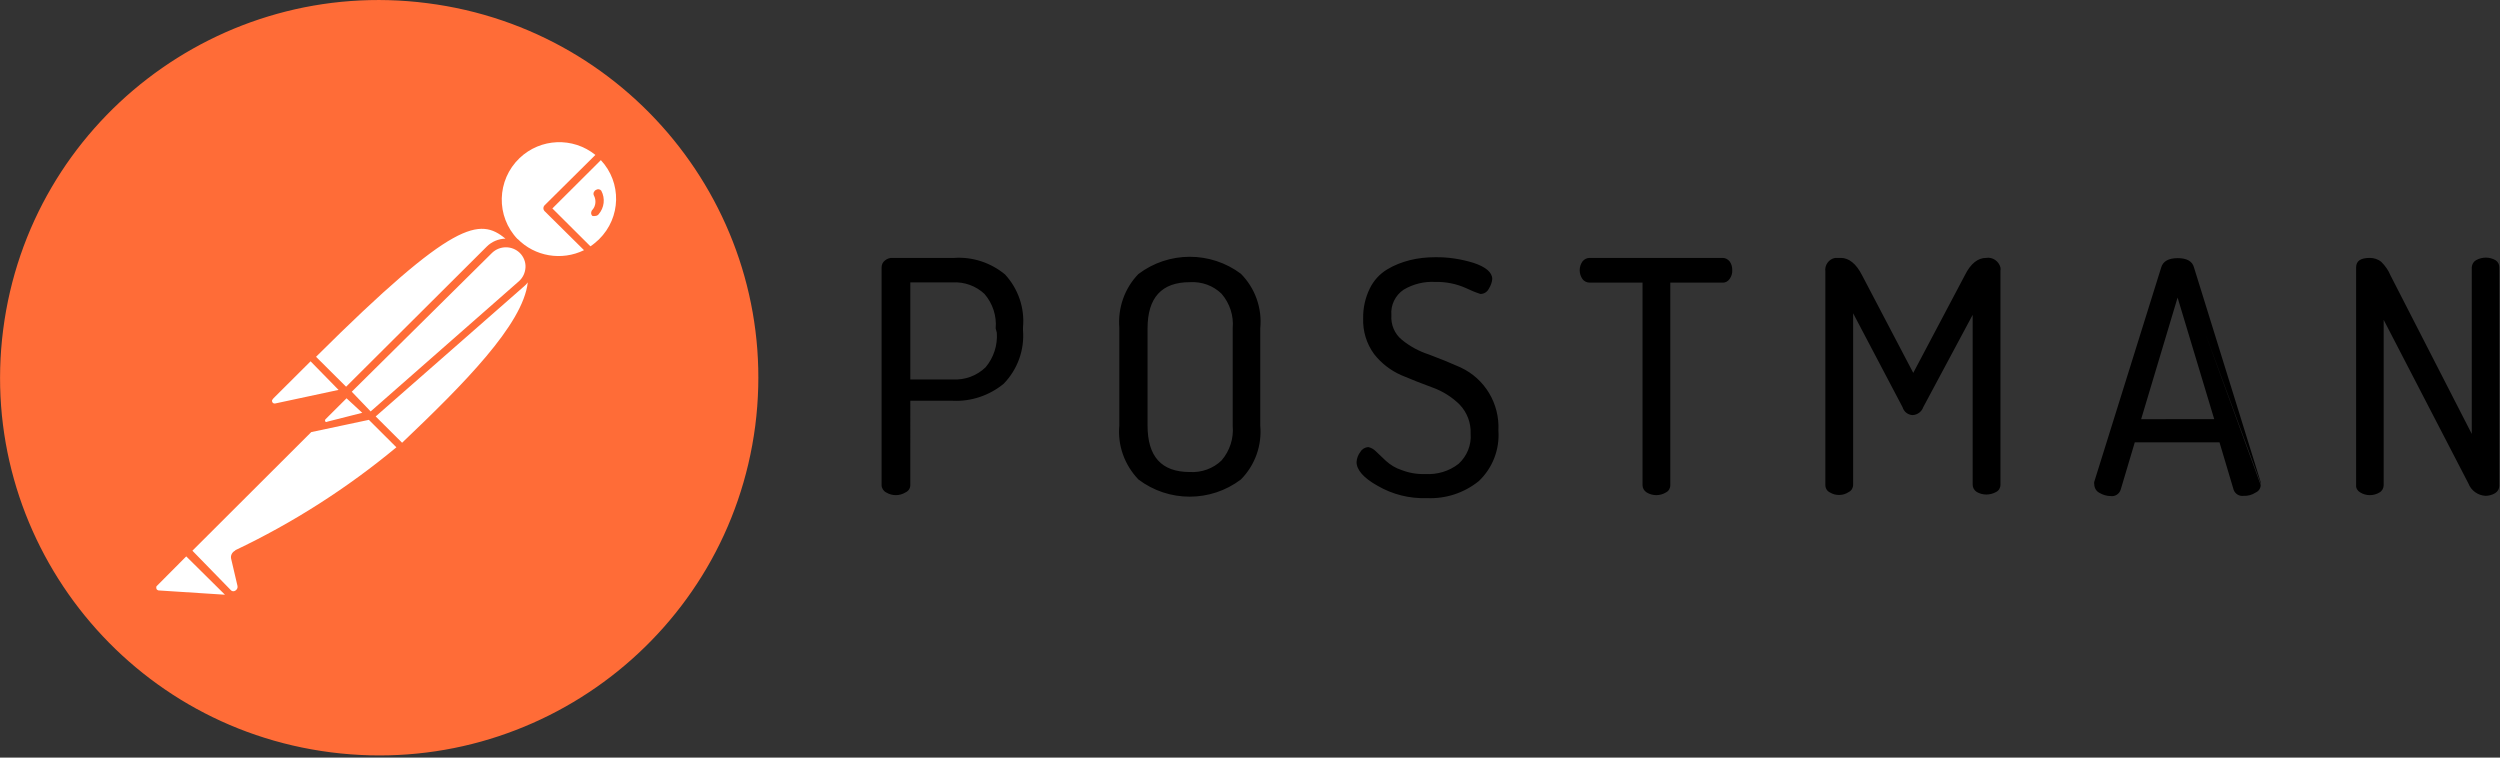 <svg xmlns="http://www.w3.org/2000/svg" width="99" height="30" viewBox="0 0 99 30">
    <rect x="0" y="0" width="99" height="30" fill="#333333" stroke="none"/>
    <g fill="none">
        <path fill="#FFF" d="M16.834.835C8.989-.17 1.812 5.353.81 13.168c-1 7.814 4.536 14.964 12.38 15.96 7.844 1.007 15.021-4.517 16.022-12.332v-.018c1-7.814-4.544-14.946-12.38-15.943z"/>
        <path fill="#000" d="M37.797 10.213h-2.444c-.117-.01-.234.036-.315.107-.081.063-.127.162-.127.27v8.623c0 .116.073.233.18.287.235.144.533.144.767 0 .117-.054.19-.162.19-.287V15.87h1.677c.73.036 1.451-.206 2.02-.673.55-.566.829-1.339.766-2.12v-.117c.072-.763-.19-1.527-.713-2.093-.568-.467-1.28-.7-2.001-.655zm1.677 2.964c.036.494-.126.988-.442 1.365-.352.341-.82.512-1.307.485h-1.677v-3.844h1.677c.468-.027.928.143 1.262.458.324.377.487.871.442 1.365l.045.17zM45.082 10.85c-.55.566-.82 1.348-.757 2.129v3.871c-.073.79.207 1.563.757 2.138 1.2.907 2.858.907 4.057 0 .56-.566.839-1.347.767-2.138v-3.844c.08-.8-.199-1.59-.767-2.165-1.199-.898-2.858-.898-4.057.01zm3.733 6.01c.045.502-.117.996-.442 1.374-.334.323-.793.485-1.253.458-1.136 0-1.677-.62-1.677-1.842v-3.844c0-1.222.559-1.832 1.677-1.832.469-.027.92.134 1.253.458.325.377.487.871.442 1.365v3.862zM57.84 14.55c-.424-.188-.838-.358-1.253-.511-.388-.126-.757-.323-1.073-.584-.289-.233-.442-.602-.415-.97-.036-.404.153-.79.487-1.015.379-.224.82-.332 1.253-.305.415-.01.83.072 1.209.242.189.09.378.17.577.234.144 0 .27-.081.333-.207.072-.117.126-.251.135-.386 0-.26-.252-.476-.739-.638-.496-.153-1.01-.233-1.533-.224-.333 0-.667.036-.991.116-.316.081-.623.198-.902.369-.298.18-.532.44-.685.754-.18.368-.27.773-.262 1.186-.018.503.135 1.006.433 1.41.28.36.65.647 1.073.835.424.18.838.342 1.253.494.397.144.767.378 1.064.674.298.314.45.727.433 1.15.036.449-.144.889-.478 1.194-.379.297-.848.431-1.325.404-.325.01-.64-.044-.938-.161-.226-.072-.433-.198-.613-.36l-.406-.386c-.081-.08-.19-.143-.297-.161-.127.009-.244.08-.307.188-.09.117-.144.252-.153.404 0 .306.27.63.838.944.586.34 1.262.511 1.948.485.748.035 1.478-.207 2.055-.674.55-.521.83-1.258.776-2.003.054-1.06-.532-2.048-1.497-2.497zM68.218 10.213h-5.266c-.117 0-.216.053-.288.143-.144.207-.144.485 0 .692.063.09.171.144.288.144h2.092v8.02c0 .117.063.225.163.288.234.144.532.144.766 0 .108-.054.171-.162.171-.287v-8.021h2.065c.117.009.225-.054.289-.153.072-.099.108-.225.099-.35 0-.117-.027-.234-.1-.333-.072-.09-.17-.143-.279-.143zM78.65 10.213c-.325 0-.613.224-.839.682l-2.046 3.871-2.029-3.87c-.234-.459-.523-.683-.838-.683h-.226c-.252.044-.424.287-.388.538v8.453c0 .125.064.242.18.296.118.072.253.108.388.099.127 0 .253-.045.361-.117.108-.054.171-.162.171-.287v-6.79l1.957 3.718c.054.18.207.305.397.314.198-.009.36-.135.423-.314l1.957-3.656v6.728c0 .116.063.224.162.287.235.135.523.135.767 0 .108-.054.171-.162.171-.287v-8.47c.009-.045.009-.09 0-.135-.063-.243-.307-.422-.568-.377zM86.242 10.222c-.37 0-.586.125-.658.368l-2.651 8.488c-.01.036-.01.063 0 .099 0 .143.08.278.207.341.135.08.289.126.442.126.171.027.343-.081.397-.252l.559-1.877h3.354l.559 1.877c.054.162.225.27.397.243.162.009.333-.036.468-.126.127-.054.208-.17.208-.305m.009-.036v-.045l-2.651-8.533c-.063-.243-.28-.368-.65-.368l3.3 8.946zm-4.743-2.57l1.443-4.814 1.451 4.815H84.79zM98.82 10.302c-.235-.134-.523-.134-.767 0-.099.054-.162.162-.171.279v6.602l-3.219-6.279c-.081-.197-.207-.377-.36-.53-.127-.108-.29-.161-.46-.161-.37 0-.541.125-.541.377v8.623c-.01.116.054.224.162.287.234.144.532.144.766 0 .1-.054.163-.17.163-.287v-6.548l3.354 6.476c.108.287.378.476.676.494.135 0 .27-.036.388-.108.099-.063.162-.17.162-.287v-8.66c0-.116-.054-.215-.153-.278z"/>
        <path fill="#FF6C37" d="M23.605 7.518c-.081.036-.126.135-.09.216 0 .009.009.009.009.017.09.18.072.405-.063.557-.063.063-.072.171-.01.234l.01.009c.036.009.08.009.117 0 .045 0 .099-.027.126-.063.226-.26.27-.629.108-.934-.045-.063-.135-.08-.207-.036z"/>
        <path fill="#FF6C37" d="M16.924.126C8.7-.934 1.18 4.859.126 13.05c-1.055 8.192 4.752 15.692 12.975 16.742 8.223 1.051 15.742-4.733 16.806-12.925C30.962 8.677 25.156 1.177 16.924.126c.009 0 .009 0 0 0zm3.092 9.323c-.28.01-.54.117-.739.314l-5.572 5.551-1.19-1.185c5.482-5.452 6.483-5.506 7.501-4.68zm-6.086 6.063l5.554-5.497c.307-.296.794-.296 1.1 0 .154.153.235.36.226.566-.01.215-.1.413-.262.557l-5.87 5.155-.748-.781zm.415.835l-1.38.35c-.026.019-.054.019-.08 0-.019-.026-.019-.062 0-.09l.838-.835.622.575zm-3.516-.575l1.47-1.464 1.108 1.132-2.515.539c-.054.009-.108-.027-.117-.08-.01-.037 0-.064.027-.09l.027-.037zM6.275 23.38c-.036-.009-.072-.036-.08-.063-.01-.036-.01-.071 0-.098l1.18-1.186 1.533 1.518-2.633-.17zm3.03-1.572c-.117.063-.18.189-.153.315l.252 1.078c.018.071-.018.143-.072.18-.054.044-.135.044-.18 0l-1.533-1.573 4.706-4.697 2.282-.485 1.09 1.087c-1.947 1.616-4.093 2.99-6.383 4.077v.018h-.01zm6.618-4.275l-1.046-1.042 5.87-5.147c.054-.045.108-.098.153-.161-.19 1.67-2.552 4.042-4.977 6.35zm4.58-8.057c-.874-.907-.838-2.344.072-3.216.83-.79 2.11-.844 3.003-.125l-2.02 2.003c-.054.063-.054.152 0 .215l1.569 1.554c-.884.431-1.947.252-2.633-.449l.01.018zm3.22 0c-.11.099-.217.198-.343.278l-1.506-1.5 1.92-1.913c.83.89.803 2.273-.072 3.135z"/>
    </g>
</svg>
